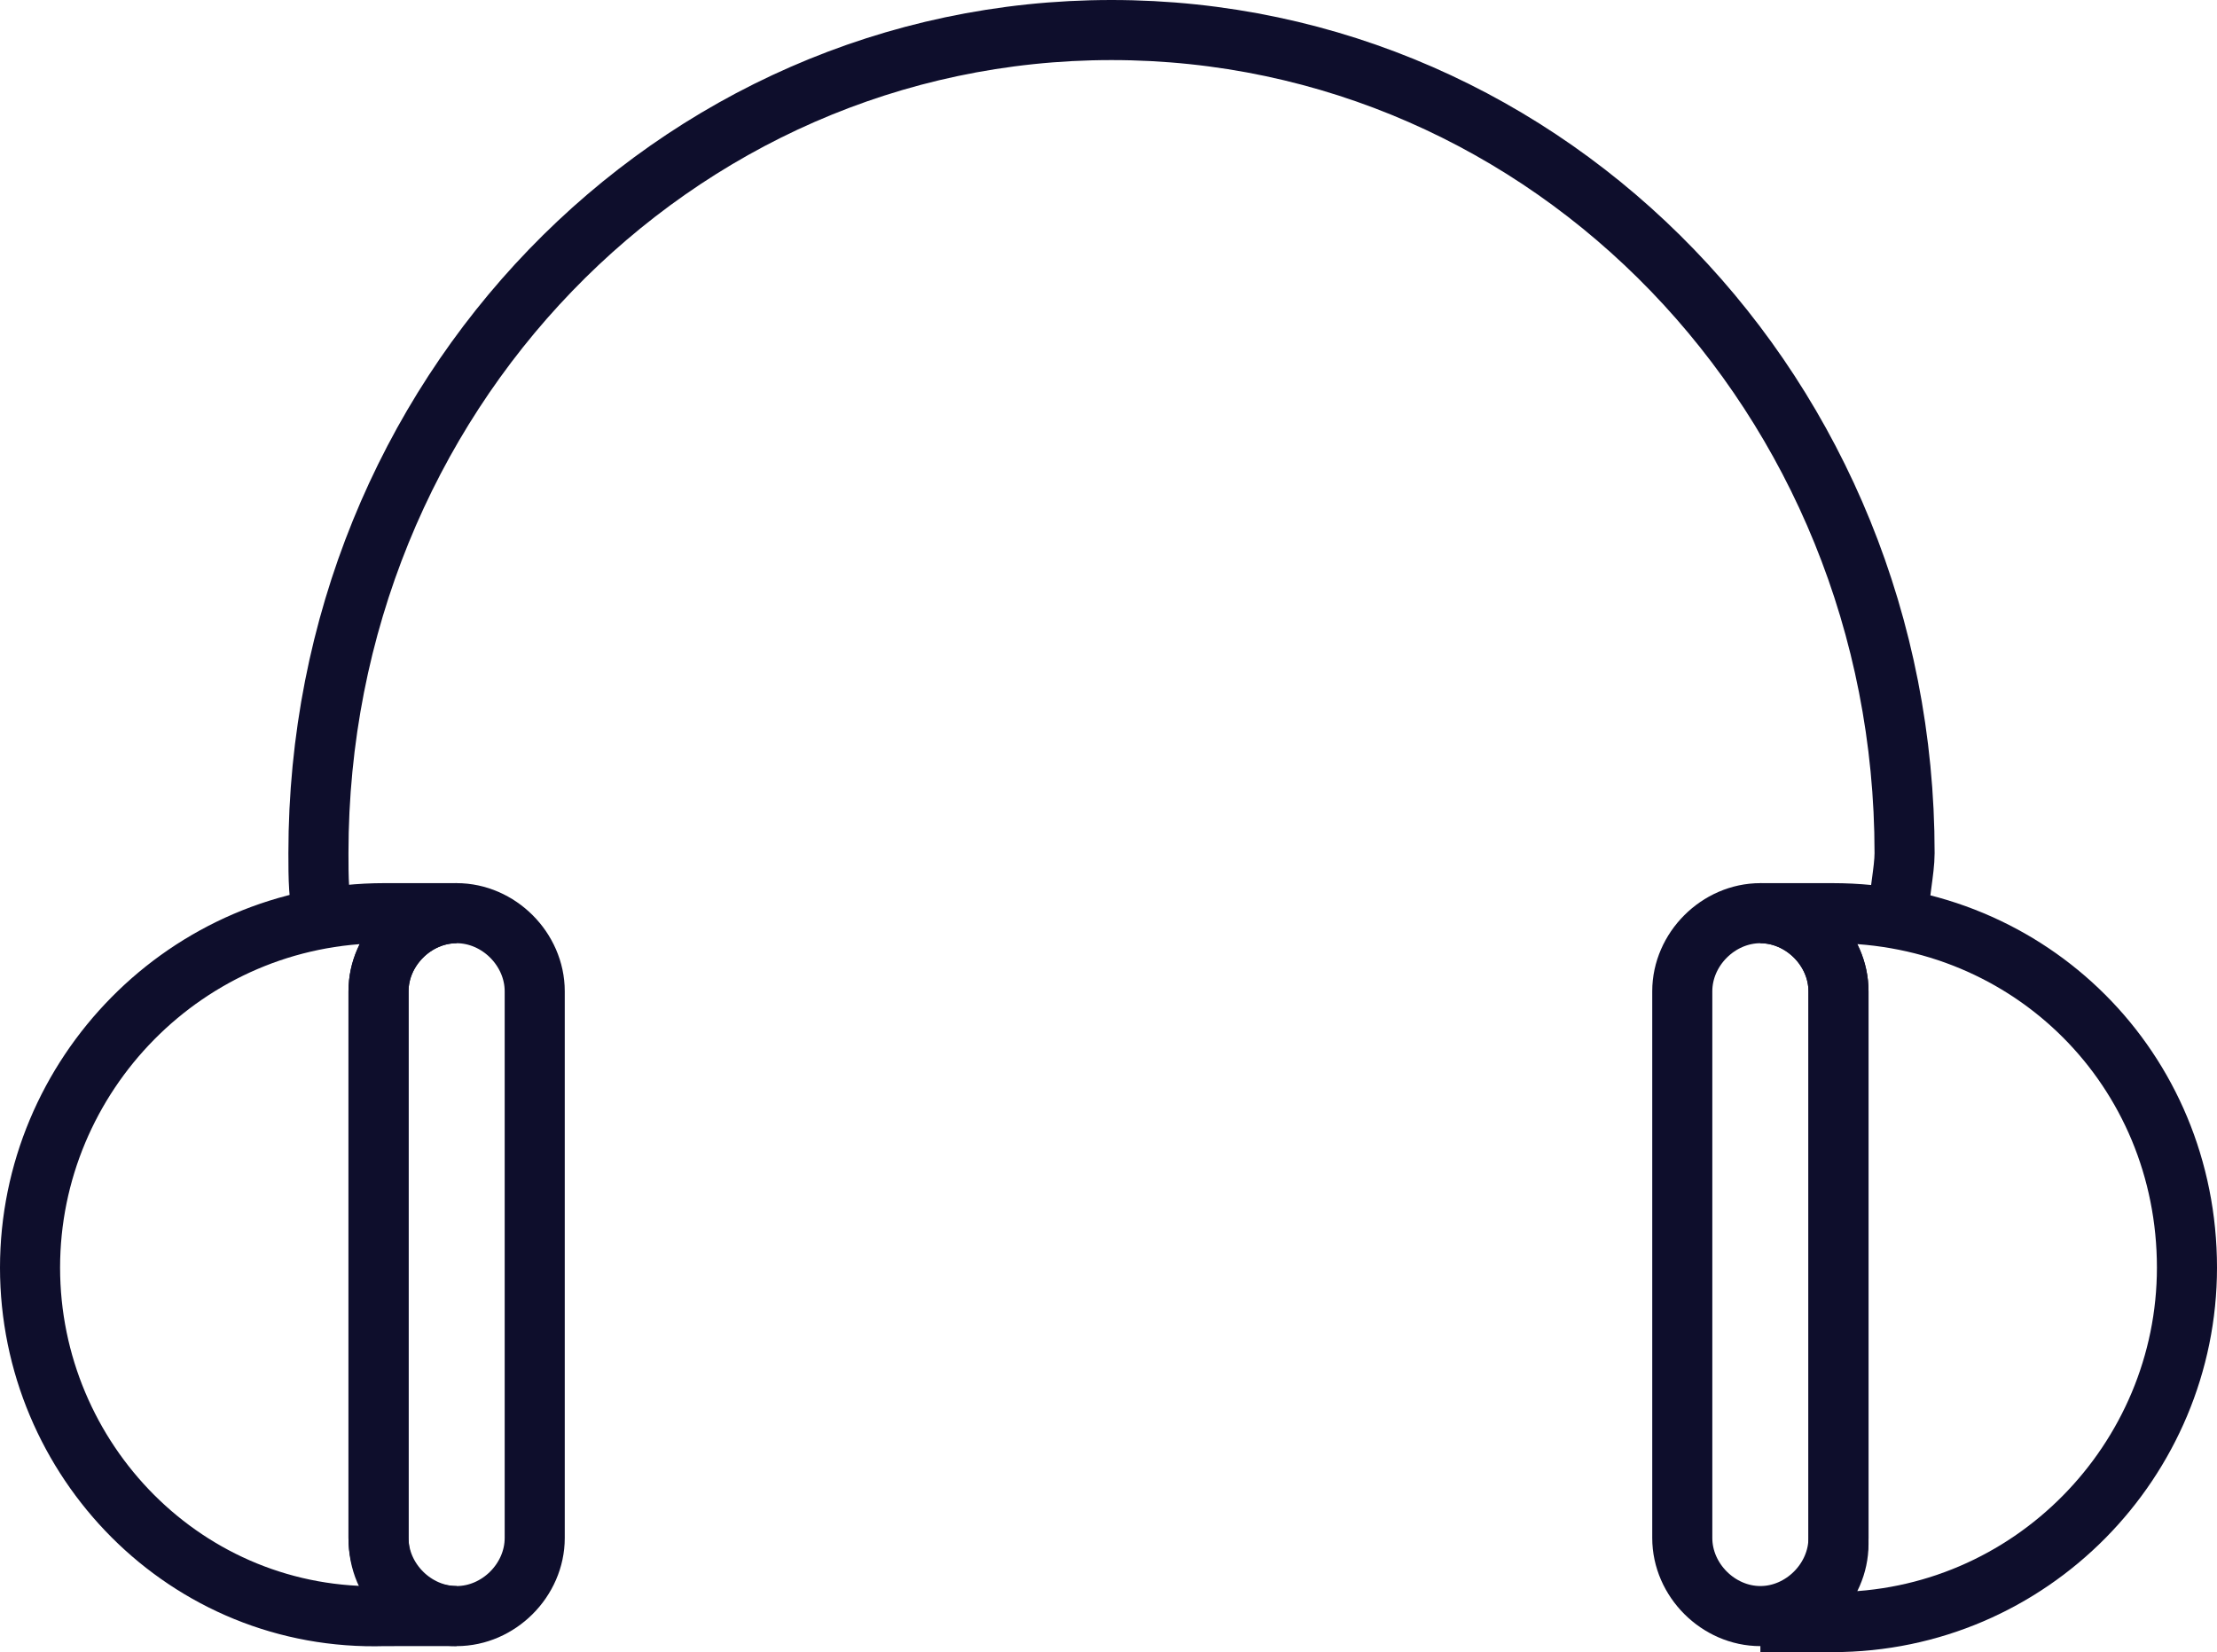 <?xml version="1.0" encoding="utf-8"?>
<!-- Generator: Adobe Illustrator 27.3.1, SVG Export Plug-In . SVG Version: 6.00 Build 0)  -->
<svg version="1.1" id="Layer_1" xmlns="http://www.w3.org/2000/svg" xmlns:xlink="http://www.w3.org/1999/xlink" x="0px" y="0px"
	 viewBox="0 0 36.9 27.5" style="enable-background:new 0 0 36.9 27.5;" xml:space="preserve">
<style type="text/css">
	.st0{fill:none;stroke:#0E0E2C;}
</style>
<path class="st0" d="M30.6,16.5v9.1c0,0.7-0.6,1.3-1.3,1.3S28,26.3,28,25.6v-9.1c0-0.7,0.6-1.3,1.3-1.3S30.6,15.8,30.6,16.5z"/>
<path class="st0" d="M6.3,25.6v-9.1c0-0.7,0.6-1.3,1.3-1.3s1.3,0.6,1.3,1.3v9.1c0,0.7-0.6,1.3-1.3,1.3S6.3,26.4,6.3,25.6z"/>
<path class="st0" d="M0.5,21.1c0-3.2,2.6-5.9,5.9-5.9h1.2c-0.7,0-1.3,0.6-1.3,1.3v9.1c0,0.7,0.6,1.3,1.3,1.3H6.4
	C3.1,27,0.5,24.3,0.5,21.1z"/>
<path class="st0" d="M31.6,15.3c0-0.4,0.1-0.8,0.1-1.1c0-7.6-5.9-13.7-13.2-13.7S5.3,6.6,5.3,14.2c0,0.4,0,0.8,0.1,1.1"/>
<path class="st0" d="M36.4,21.1c0,3.2-2.6,5.9-5.9,5.9h-1.2c0.7,0,1.3-0.6,1.3-1.3v-9.2c0-0.7-0.6-1.3-1.3-1.3h1.2
	C33.8,15.2,36.4,17.8,36.4,21.1z"/>
</svg>
